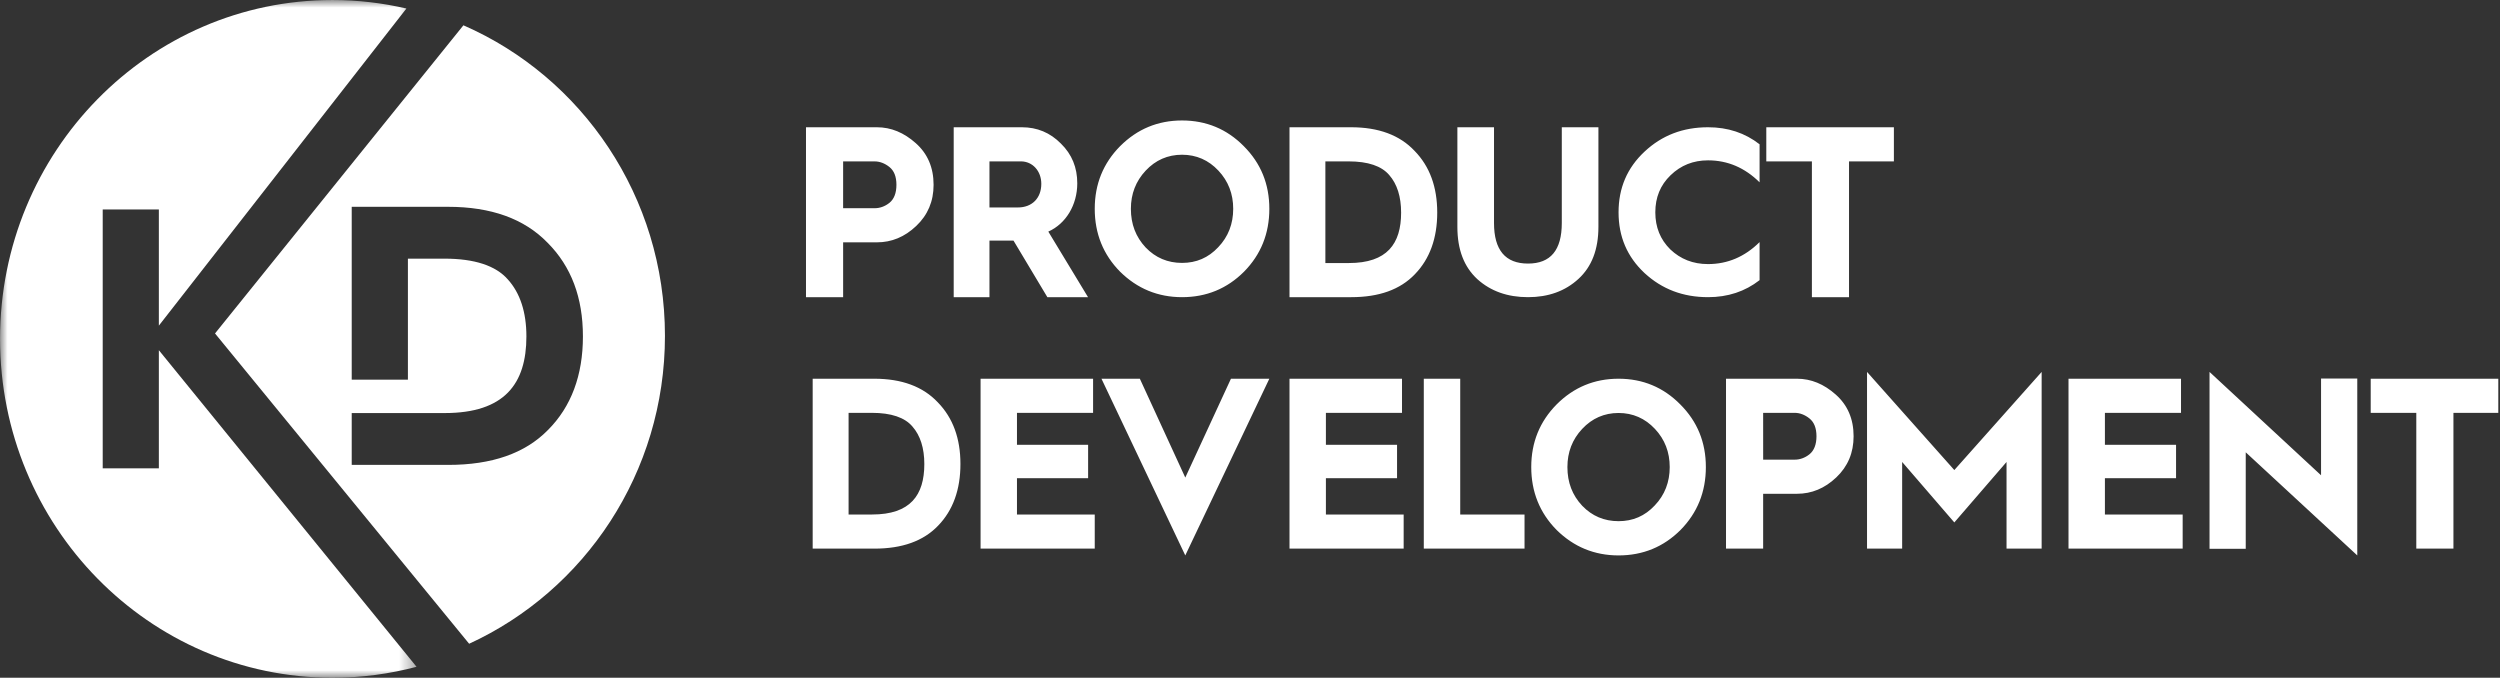 <svg width="166" height="45" viewBox="0 0 166 45" fill="none" xmlns="http://www.w3.org/2000/svg">
<rect x="0" y="0" width="166" height="45" fill="#333333" stroke="none"/>
<path fill-rule="evenodd" clip-rule="evenodd" d="M38.706 22.339C38.706 24.916 37.93 27.009 36.38 28.556C34.856 30.109 32.654 30.869 29.769 30.869H23.354V27.427H29.531C33.5 27.427 34.953 25.483 34.953 22.339C34.953 20.737 34.541 19.459 33.717 18.551C32.919 17.641 31.516 17.174 29.503 17.174H27.085V25.209H23.354V13.732H29.748C32.605 13.732 34.807 14.519 36.358 16.117C37.93 17.691 38.706 19.757 38.706 22.339ZM14.277 22.141L31.151 42.745C38.816 39.225 44.153 31.399 44.153 22.3C44.153 13.052 38.64 5.113 30.771 1.68L14.277 22.141Z" fill="white"/>
<mask id="mask0_11906_890" style="mask-type:luminance" maskUnits="userSpaceOnUse" x="0" y="0" width="28" height="45">
<path d="M0 0H27.656V45H0V0Z" fill="white"/>
</mask>
<g mask="url(#mask0_11906_890)">
<path fill-rule="evenodd" clip-rule="evenodd" d="M10.548 23.253V31.096H6.82V13.907H10.548V21.623L26.985 0.566C25.407 0.2 23.767 0.001 22.078 0.001C9.887 0.001 0.003 10.074 0.003 22.502C0.003 34.927 9.886 45.002 22.079 45.002C24.007 45.002 25.875 44.748 27.659 44.275L10.548 23.253Z" fill="white"/>
</g>
<path fill-rule="evenodd" clip-rule="evenodd" d="M55.983 13.825H58.081C58.417 13.825 58.754 13.711 59.058 13.469C59.362 13.226 59.523 12.821 59.523 12.271C59.523 11.72 59.362 11.332 59.058 11.089C58.754 10.846 58.417 10.717 58.081 10.717H55.984L55.983 13.825ZM53.518 19.732V8.45H58.226C59.171 8.45 60.02 8.807 60.804 9.503C61.589 10.198 61.99 11.121 61.99 12.271C61.99 13.371 61.605 14.277 60.836 15.006C60.068 15.735 59.203 16.091 58.226 16.091H55.984V19.732H53.518ZM65.7 13.775H67.592C68.522 13.775 69.143 13.161 69.143 12.206C69.143 11.348 68.554 10.716 67.794 10.716H65.7V13.775ZM63.326 19.732V8.45H67.855C68.863 8.45 69.731 8.807 70.446 9.535C71.174 10.247 71.531 11.121 71.531 12.173C71.531 13.614 70.771 14.86 69.608 15.378L72.245 19.732H69.545L67.297 15.977H65.7V19.732H63.326ZM76.072 16.433C76.727 17.115 77.537 17.457 78.488 17.457C79.439 17.457 80.233 17.115 80.888 16.417C81.558 15.718 81.885 14.857 81.885 13.866C81.885 12.873 81.558 12.029 80.904 11.331C80.249 10.631 79.439 10.274 78.488 10.274C77.537 10.274 76.727 10.631 76.072 11.331C75.419 12.029 75.091 12.873 75.091 13.865C75.091 14.889 75.419 15.734 76.072 16.433ZM74.375 9.706C75.512 8.567 76.884 7.999 78.488 7.999C80.093 7.999 81.465 8.568 82.587 9.705C83.724 10.843 84.284 12.224 84.284 13.866C84.284 15.507 83.724 16.904 82.602 18.041C81.48 19.163 80.109 19.732 78.488 19.732C76.884 19.732 75.512 19.163 74.375 18.041C73.252 16.904 72.691 15.507 72.691 13.866C72.691 12.224 73.253 10.843 74.375 9.705M88.005 17.466H89.568C92.105 17.466 93.034 16.187 93.034 14.116C93.034 13.063 92.771 12.222 92.245 11.623C91.734 11.023 90.836 10.716 89.552 10.716H88.005L88.005 17.466ZM85.623 19.732V8.45H89.708C91.533 8.45 92.941 8.968 93.931 10.021C94.938 11.056 95.432 12.416 95.432 14.116C95.432 15.814 94.938 17.191 93.947 18.21C92.972 19.231 91.564 19.732 89.722 19.732H85.623ZM96.77 8.45H99.202V14.808C99.202 16.609 99.96 17.501 101.46 17.501C102.961 17.501 103.703 16.609 103.703 14.808V8.45H106.135V15.063C106.135 16.561 105.693 17.708 104.809 18.52C103.924 19.334 102.803 19.732 101.46 19.732C100.102 19.732 98.981 19.334 98.097 18.537C97.213 17.724 96.77 16.577 96.77 15.063V8.45ZM116.836 9.581V12.106C115.854 11.134 114.713 10.647 113.414 10.647C112.431 10.647 111.608 10.977 110.926 11.636C110.244 12.294 109.913 13.111 109.913 14.099C109.913 15.088 110.244 15.904 110.911 16.563C111.591 17.206 112.415 17.535 113.414 17.535C114.713 17.535 115.854 17.049 116.836 16.076V18.602C115.87 19.355 114.729 19.732 113.414 19.732C111.75 19.732 110.356 19.199 109.198 18.132C108.042 17.049 107.472 15.716 107.472 14.099C107.472 12.483 108.042 11.149 109.198 10.067C110.356 8.984 111.75 8.45 113.414 8.45C114.729 8.45 115.87 8.827 116.836 9.581ZM120.31 19.732V10.716H117.282V8.45H125.754V10.716H122.775V19.732H120.31ZM56.346 34.163H57.909C60.446 34.163 61.375 32.884 61.375 30.812C61.375 29.76 61.111 28.918 60.585 28.32C60.075 27.72 59.178 27.413 57.892 27.413H56.346V34.163ZM53.962 36.429V25.147H58.048C59.873 25.147 61.282 25.665 62.272 26.717C63.278 27.753 63.773 29.112 63.773 30.812C63.773 32.511 63.278 33.888 62.288 34.907C61.312 35.926 59.905 36.429 58.063 36.429H53.962ZM65.11 36.429V25.147H72.581V27.413H67.527V29.534H72.251V31.751H67.527V34.163H72.691V36.429H65.11ZM78.703 36.88L73.137 25.147H75.686L78.703 31.711L81.735 25.147H84.284L78.703 36.88ZM85.623 36.429V25.147H93.093V27.413H88.04V29.534H92.764V31.751H88.04V34.163H93.203V36.429H85.623ZM94.54 36.429V25.147H96.959V34.163H101.229V36.429H94.54ZM105.057 33.581C105.711 34.264 106.521 34.606 107.472 34.606C108.423 34.606 109.218 34.264 109.872 33.565C110.542 32.866 110.869 32.005 110.869 31.014C110.869 30.022 110.543 29.177 109.888 28.479C109.233 27.78 108.423 27.422 107.472 27.422C106.521 27.422 105.711 27.78 105.057 28.479C104.403 29.177 104.076 30.022 104.076 31.014C104.076 32.037 104.403 32.883 105.057 33.581ZM103.359 26.854C104.496 25.715 105.868 25.147 107.472 25.147C109.078 25.147 110.449 25.716 111.571 26.854C112.708 27.991 113.269 29.372 113.269 31.014C113.269 32.655 112.708 34.052 111.587 35.19C110.464 36.311 109.093 36.88 107.472 36.88C105.868 36.88 104.496 36.311 103.359 35.19C102.237 34.052 101.675 32.655 101.675 31.014C101.675 29.372 102.238 27.991 103.359 26.854ZM117.074 30.521H119.172C119.508 30.521 119.844 30.407 120.148 30.165C120.452 29.922 120.614 29.517 120.614 28.967C120.614 28.417 120.452 28.028 120.148 27.785C119.844 27.542 119.508 27.413 119.172 27.413H117.073L117.074 30.521ZM114.607 36.429V25.147H119.315C120.26 25.147 121.11 25.503 121.893 26.199C122.679 26.895 123.079 27.818 123.079 28.967C123.079 30.067 122.695 30.974 121.927 31.702C121.158 32.431 120.292 32.787 119.315 32.787H117.073V36.429H114.607ZM123.971 36.429V24.696L129.767 31.212L135.565 24.696V36.429H133.234V30.675L129.767 34.69L126.303 30.675V36.429H123.971ZM137.349 36.429V25.147H144.819V27.413H139.766V29.534H144.49V31.751H139.766V34.163H144.929V36.429H137.349ZM146.713 36.442V24.696L154.118 31.559V25.134H156.523V36.88L149.117 30.033V36.442H146.713ZM160.442 36.429V27.413H157.415V25.147H165.887V27.413H162.908V36.429H160.442Z" fill="white"/>
</svg>
